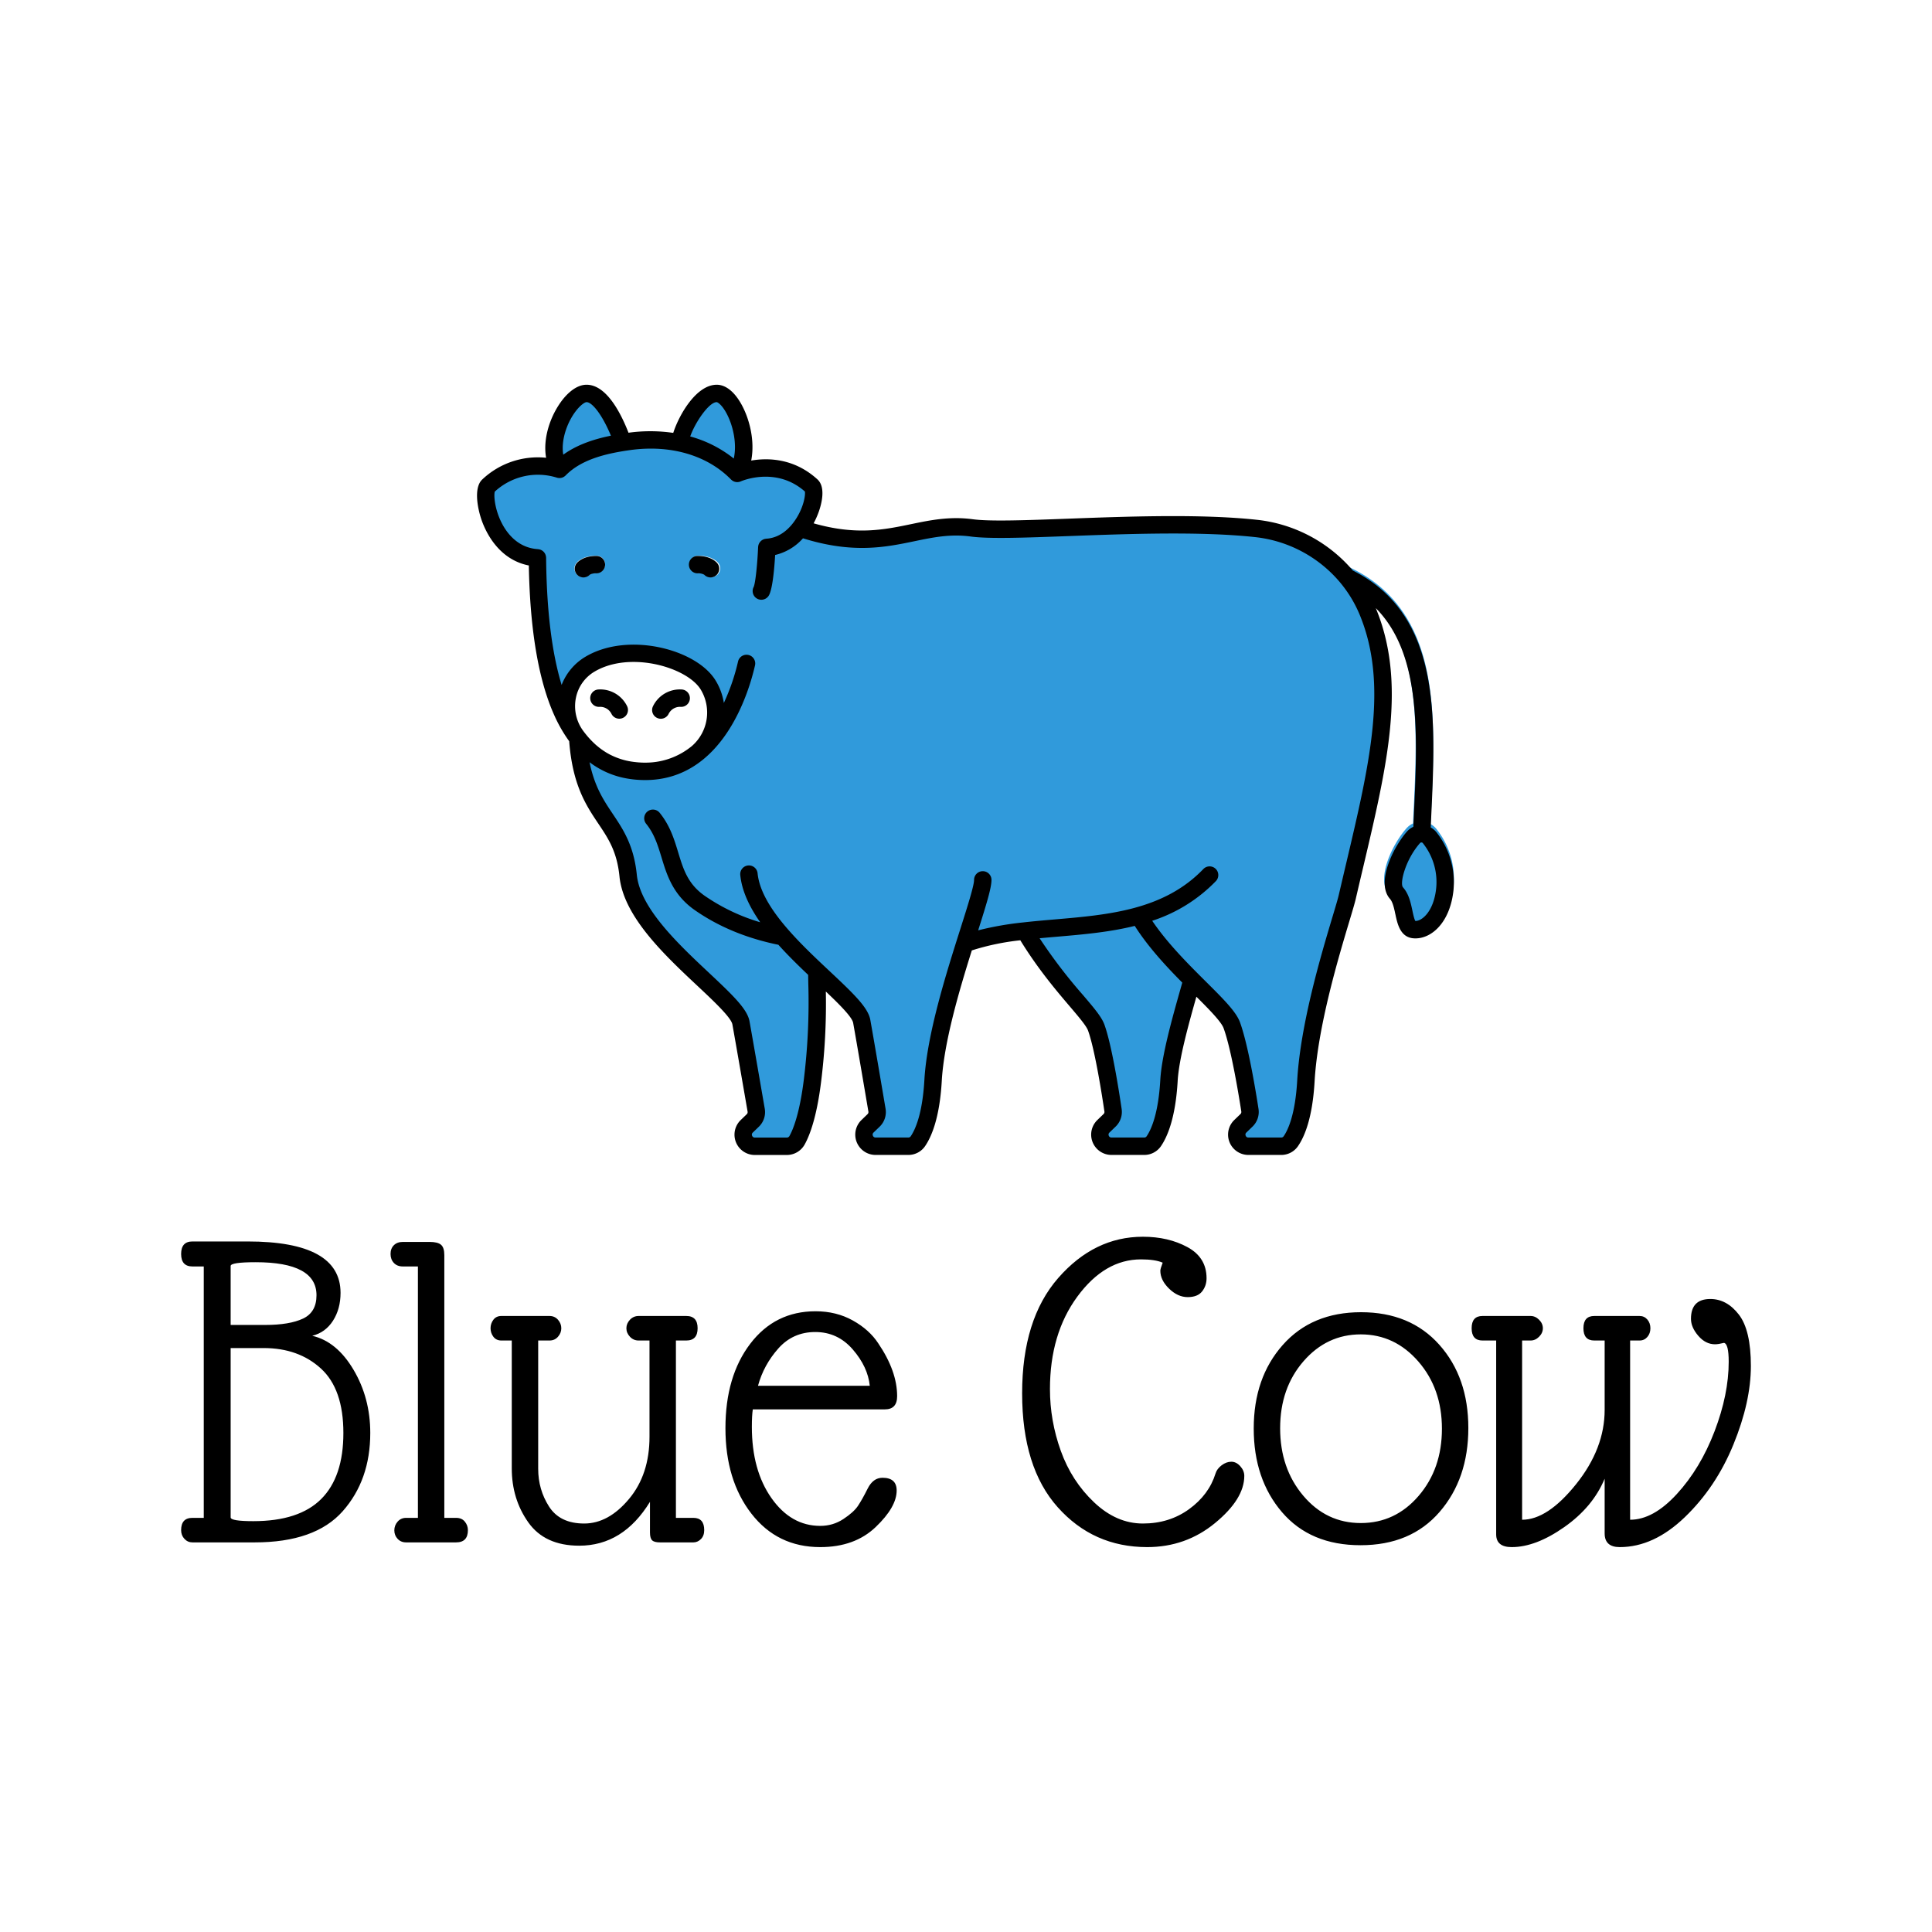<svg xmlns="http://www.w3.org/2000/svg" width="512" height="512" style="" viewBox="0 0 512 512" data-svgdocument="" id="_llbgAnYuvs77QtF_FQJoh" class="fl-svgdocument" x="0" y="0" xmlns:xlink="http://www.w3.org/1999/xlink"><defs id="_oBK3b3aMd_tDjJNJRf1TZ" transform="matrix(1.061, 0, 0, 1.061, -118.082, 74.152)"/><g id="_uGZSGuw9oTUUXY-qAewOk" transform="matrix(0.922, 0, 0, 0.922, 23.341, 15.786)"><path id="_6_FJd8B292hwX-S_QHzvd" d="M495.531,288.339h0a9.862,9.862,0,0,0-3.021-2.568q.111-2.377.22-4.751c1.277-27.159,2.482-52.811-2.2-75.188-5.391-25.755-18.223-43.21-39.23-53.364a4.457,4.457,0,0,0-2.007-.43A71.649,71.649,0,0,0,405.9,131.17c-49.37-5.28-124.65,2.71-146.68-.26-26.6-3.59-42.55,12.19-79.5,2.73-1.04-.27-2.12-.57-3.23-.89-1.3-.36-2.62-.77-3.98-1.21l-.017,0a1.4,1.4,0,0,1-.766-2.045c.359-.6.739-1.243.953-1.61,4.65-8.04,6.26-16.44,3.76-18.72-14.049-12.815-30.6-9.044-36.339-7.169a3.744,3.744,0,0,1-1.738.136c8.252-15.038-2.324-40.468-10.8-40.717-8.594-.253-18.525,18.261-19.262,25.577l.055.029A77.015,77.015,0,0,0,82.3,86.19c-1.14.161-2.292.336-3.447.522l0,0c-2.846-8.05-10.323-25.553-18.917-25.3-8.492.25-22.394,23.724-14.128,38.7a3.7,3.7,0,0,1-1.644-.035A37.708,37.708,0,0,0,9.28,109.16C5.065,113,10.652,144.5,34.26,146.369a.469.469,0,0,1,.434.461c.39,40.042,6.044,74.481,20.836,92.77-5.873-7.261-6.485-30.693,6.512-38.317,19.768-11.6,52.066-3.188,60.778,10.616l.1.158a27.48,27.48,0,0,1-7.578,36.77,41.842,41.842,0,0,1-25.331,7.952c-14.767-.121-26.066-6.229-34.48-17.179a95.081,95.081,0,0,0,2.38,15.66c6.24,25.25,21.09,29.45,23.7,55.43,3.11,30.88,55.96,62.96,58.32,76.11,1.93,10.76,6.34,36.23,7.87,45.13a5.981,5.981,0,0,1-1.75,5.33l-3.12,3.01a6,6,0,0,0,4.166,10.32H163.67a6.025,6.025,0,0,0,5.25-3.08c2.23-3.99,5.67-12.63,7.9-30.15,3.54-27.8,2.34-47.21,2.34-57.32,11.77,11.11,22.19,20.31,23.21,25.98,1.94,10.79,6.36,36.89,7.88,45.9a5.979,5.979,0,0,1-1.75,5.31l-3.14,3.02a6,6,0,0,0,4.17,10.32h16.94a5.932,5.932,0,0,0,4.9-2.54c2.64-3.82,6.81-12.7,7.89-31.45,1.2-20.99,9.42-48.55,16.24-70.21,10.35-2.51,26.86-6.58,31.2-7.07,16.3,27.37,34.14,42.34,36.89,49.92,3.711,10.243,7.452,34.266,8.7,42.768a5.969,5.969,0,0,1-1.771,5.172l-3.21,3.09a6,6,0,0,0,4.17,10.32h16.94a5.932,5.932,0,0,0,4.9-2.54c2.64-3.82,6.81-12.7,7.88-31.45.79-13.76,7.48-36.01,11.92-51.9,5,5,9.66,9.54,13.32,13.47s6.3,7.27,7.25,9.89c4.12,11.32,8.04,35.38,9.35,43.91a5.988,5.988,0,0,1-1.76,5.23l-3.19,3.07a6,6,0,0,0,4.16,10.32h17a5.935,5.935,0,0,0,4.86-2.48c2.64-3.75,6.8-12.51,7.87-31.23,2.1-36.71,19.08-85.21,21.36-95.06,13.92-60.13,27.59-106.66,10.62-147.66-.474-1.145-.985-2.267-1.516-3.377,25.344,23.614,23.371,65.673,21.3,109.833-.076,1.616-.149,3.239-.224,4.859a9.89,9.89,0,0,0-3.244,2.4c-7.141,8.039-16.2,26.56-8.819,34.851,1.441,1.62,2.151,4.968,2.778,7.921,1.074,5.051,2.542,11.967,9.45,12.466q.464.035.931.034c8.357,0,17.534-8.022,19.556-23.947A41.644,41.644,0,0,0,495.531,288.339ZM65.082,155.281a6.339,6.339,0,0,0-3.418.693,4.5,4.5,0,0,1-6.808-5.874c.5-.638,3.361-3.819,10.226-3.819a4.5,4.5,0,0,1,0,9Zm61.765,1.139a4.5,4.5,0,0,1-6.063-.446,6.339,6.339,0,0,0-3.418-.693,4.5,4.5,0,1,1,0-9c6.865,0,9.723,3.181,10.226,3.819A4.5,4.5,0,0,1,126.847,156.42Z" stroke="none" fill="#309adb" transform="matrix(0.561, 0, 0, 0.553, 109.571, 61.706)"/><path id="_R78_ctuGu0Aeq2ihYKX0I" d="M95.845,229.651a4.5,4.5,0,0,0,6-2.118,6.529,6.529,0,0,1,6.116-3.6,4.5,4.5,0,0,0,.717-8.972,15.44,15.44,0,0,0-14.952,8.69A4.5,4.5,0,0,0,95.845,229.651Z" stroke="none" fill="#000000" transform="matrix(0.556, 0, 0, 0.556, 110.254, 61.539)"/><path id="_cBKK3bLoo1YCy_33Ry3ho" d="M66.384,223.932a6.52,6.52,0,0,1,6.116,3.6,4.5,4.5,0,0,0,8.119-3.883,15.443,15.443,0,0,0-14.952-8.69,4.5,4.5,0,0,0,.717,8.972Z" stroke="none" fill="#000000" transform="matrix(0.556, 0, 0, 0.556, 110.124, 61.54)"/><path id="_VbtEAzGVnN98XzrtXBYOa" d="M117.366,146.281a4.5,4.5,0,1,0,0,9,6.339,6.339,0,0,1,3.418.693,4.5,4.5,0,0,0,6.808-5.874C127.089,149.462,124.231,146.281,117.366,146.281Z" stroke="none" fill="#000000" transform="matrix(0.556, 0, 0, 0.556, 109.936, 61.339)"/><path id="_hAYkdMx8T8G6T8SgGvmhh" d="M65.082,146.281c-6.865,0-9.723,3.181-10.226,3.819a4.5,4.5,0,0,0,6.808,5.874,6.339,6.339,0,0,1,3.418-.693,4.5,4.5,0,0,0,0-9Z" stroke="none" fill="#000000" transform="matrix(0.556, 0, 0, 0.556, 109.922, 61.339)"/><path id="_AKdFkLFm1omMS7Zm6zN0H" d="M499.531,288.339h0a9.862,9.862,0,0,0-3.021-2.568q.111-2.377.22-4.751c1.277-27.159,2.482-52.811-2.2-75.188-5.307-25.354-17.843-42.649-38.272-52.868A75.821,75.821,0,0,0,406.383,126.7c-28.862-3.088-66.609-1.686-96.941-.558-21.839.812-40.7,1.513-49.618.309-11.977-1.619-22.147.493-31.979,2.533-13.926,2.892-28.295,5.865-50.354-.431a42.219,42.219,0,0,0,2.694-6.056c1.285-3.641,3.789-12.554-.712-16.658-12.043-10.982-25.56-11.212-34.242-9.736,1.955-9.981-.731-21.185-4.976-28.919-3.562-6.488-8.022-10.135-12.56-10.268-10.616-.285-19.659,15.269-22.766,24.883A82.5,82.5,0,0,0,81.8,81.721C77.669,71.13,70.238,56.907,60.124,56.907c-.1,0-.212,0-.317.005-5.369.158-11.26,5.141-15.755,13.331-3.7,6.731-6.344,15.882-4.849,24.418A41.818,41.818,0,0,0,6.249,105.835c-4.658,4.248-2.429,15.255-.378,21.09,2.21,6.283,8.832,20.347,24.4,23.424.592,33.2,4.985,59.2,13.092,77.277A74.518,74.518,0,0,0,51.142,241.2c1.712,22.682,8.787,33.25,15.047,42.587,5.175,7.719,9.644,14.385,10.949,27.356,2.08,20.677,23.262,40.543,40.283,56.505,8.173,7.665,17.437,16.354,18.081,19.942,2.048,11.411,6.911,39.57,7.865,45.1a1.5,1.5,0,0,1-.438,1.33l-3.127,3.015a10.5,10.5,0,0,0,7.289,18.058h16.582a10.533,10.533,0,0,0,9.174-5.387c2.592-4.631,6.161-13.9,8.435-31.778a325.316,325.316,0,0,0,2.532-47.335c6.953,6.585,13.585,13.2,14.125,16.219,1.957,10.9,6.524,37.854,7.876,45.854a1.492,1.492,0,0,1-.439,1.323l-3.135,3.023a10.5,10.5,0,0,0,7.287,18.059h16.943a10.434,10.434,0,0,0,8.6-4.48c3.355-4.86,7.582-14.662,8.674-33.756,1.143-19.968,8.846-46.185,15.536-67.494a126.361,126.361,0,0,1,25.07-5.237c9.16,14.892,18.574,25.957,25.547,34.147,4.6,5.405,8.576,10.073,9.456,12.5,3.62,9.978,7.4,34.578,8.478,41.879a1.5,1.5,0,0,1-.444,1.293l-3.2,3.088a10.5,10.5,0,0,0,7.288,18.059h16.942a10.434,10.434,0,0,0,8.6-4.48c3.355-4.86,7.583-14.661,8.675-33.756.644-11.255,5.533-28.892,9.679-43.557,6.76,6.736,12.866,12.953,14.083,16.3,4.038,11.1,8.014,35.766,9.137,43.062a1.493,1.493,0,0,1-.444,1.3l-3.185,3.073a10.5,10.5,0,0,0,7.288,18.058h17a10.437,10.437,0,0,0,8.542-4.394c3.358-4.771,7.591-14.465,8.684-33.555,1.618-28.283,12.245-63.747,17.953-82.8,1.609-5.37,2.771-9.25,3.3-11.51q1.909-8.25,3.792-16.166c12.614-53.437,22.578-95.644,6.607-134.229l-.015-.035c23.59,23.886,21.662,65.044,19.633,108.213-.076,1.616-.149,3.239-.224,4.859a9.89,9.89,0,0,0-3.244,2.4c-7.141,8.039-16.2,26.56-8.819,34.851,1.441,1.62,2.151,4.968,2.778,7.921,1.074,5.051,2.542,11.967,9.45,12.466q.464.035.931.034c8.357,0,17.534-8.022,19.556-23.947A41.644,41.644,0,0,0,499.531,288.339ZM127.359,65.906h.065c.446.045,2.814,1.346,5.43,6.531,3.232,6.409,5,15.366,3.367,22.624a62.5,62.5,0,0,0-22.516-11.418C116.3,76.234,123.451,65.906,127.359,65.906ZM51.94,74.574c3.283-5.979,6.973-8.632,8.131-8.666h.056c2.851,0,8.019,6.362,12.582,17.339-8.633,1.747-17.362,4.561-24.632,9.818C46.988,86.766,49.186,79.592,51.94,74.574Zm6.372,161.177a21.517,21.517,0,0,1-3.687-17.025,20.318,20.318,0,0,1,9.693-13.561c5.948-3.489,13.014-4.952,20.1-4.952,14.846,0,29.765,6.427,34.6,14.087l.086.138a22.957,22.957,0,0,1-4.463,29.184,37.548,37.548,0,0,1-21.159,8.542l-.019,0c-.4.03-.81.05-1.218.069-.134.006-.267.014-.4.019-.31.01-.624.013-.937.017-.286,0-.57.011-.857.008h-.02c-.977-.009-1.935-.054-2.881-.12-.283-.02-.562-.048-.842-.073q-1.053-.093-2.083-.234c-.264-.037-.529-.072-.79-.113-.867-.137-1.723-.294-2.563-.484-.042-.01-.087-.017-.129-.026-.921-.212-1.823-.46-2.711-.736-.154-.048-.305-.1-.458-.152q-1.077-.351-2.124-.766c-.2-.08-.4-.159-.6-.242q-1.067-.447-2.1-.961c-.121-.06-.245-.114-.366-.176-.786-.4-1.557-.838-2.314-1.3-.215-.132-.424-.276-.637-.413q-.77-.494-1.519-1.027-.467-.334-.926-.686c-.378-.288-.749-.59-1.119-.9-.347-.287-.7-.568-1.036-.869-.218-.193-.428-.4-.643-.6q-1.24-1.15-2.423-2.434c-.144-.158-.291-.311-.434-.472q-.669-.75-1.316-1.548c-.129-.157-.256-.318-.384-.478C59.185,236.912,58.743,236.344,58.312,235.751Zm298.4,180.57c-1.025,17.908-4.887,25.955-7.1,29.158a1.441,1.441,0,0,1-1.2.592H331.476a1.427,1.427,0,0,1-1.391-.939,1.408,1.408,0,0,1,.351-1.641l3.2-3.088a10.515,10.515,0,0,0,3.1-9.081c-1.416-9.63-5.12-33.159-8.921-43.638-1.435-3.957-5.265-8.456-11.064-15.267a268.362,268.362,0,0,1-22.428-29.368c2.863-.266,5.758-.516,8.685-.766,13.572-1.163,27.357-2.349,40.5-5.619,6.85,10.792,16.075,20.73,24.569,29.324q-.416,1.47-.846,2.991C362.871,384.405,357.438,403.6,356.712,416.321ZM452.755,304.58q-1.874,7.936-3.8,16.2c-.459,1.981-1.645,5.942-3.148,10.956-5.815,19.407-16.639,55.53-18.317,84.869-1.023,17.864-4.861,25.767-7.059,28.889a1.428,1.428,0,0,1-1.182.574h-17a1.409,1.409,0,0,1-1.391-.938,1.43,1.43,0,0,1,.351-1.642l3.184-3.072a10.5,10.5,0,0,0,3.091-9.15c-1.478-9.612-5.372-33.217-9.572-44.768-1.991-5.473-8.56-12.008-17.652-21.053-8.969-8.922-19.862-19.762-27.723-31.421a80.213,80.213,0,0,0,32.933-20.53,4.5,4.5,0,0,0-6.493-6.232c-20.372,21.221-49.028,23.676-76.74,26.05-5.334.458-10.726.922-16.082,1.524l-.123.015a164.222,164.222,0,0,0-23.471,4.112c4.521-14.264,6.882-22.054,6.882-26.08a4.5,4.5,0,0,0-9,0c0,3.012-3.444,13.861-7.091,25.346-7.272,22.908-17.232,54.28-18.593,78.089-1.025,17.908-4.886,25.955-7.1,29.158a1.441,1.441,0,0,1-1.2.592H209.528a1.425,1.425,0,0,1-1.39-.939,1.409,1.409,0,0,1,.35-1.641l3.136-3.024a10.486,10.486,0,0,0,3.065-9.3c-1.354-8.012-5.927-35-7.89-45.944-1.117-6.221-8.259-13.17-20.784-24.917-6.852-6.426-14.421-13.528-20.964-20.914-.093-.107-.179-.217-.281-.315-8.533-9.686-15.258-19.85-16.24-29.613a4.5,4.5,0,0,0-8.955.9c.84,8.347,4.8,16.561,10.33,24.44a101.025,101.025,0,0,1-28.648-13.647c-8.793-6.128-11.1-13.7-13.762-22.464-2.073-6.817-4.218-13.865-9.578-20.487a4.5,4.5,0,0,0-7,5.663c4.257,5.257,6.058,11.177,7.964,17.444,2.754,9.054,5.876,19.317,17.225,27.228,12.283,8.56,26.8,14.569,43.17,17.887,4.9,5.445,10.226,10.659,15.4,15.563.014,1.3.038,2.707.065,4.249a327.793,327.793,0,0,1-2.388,50.552c-2.2,17.308-5.557,25.3-7.36,28.515a1.52,1.52,0,0,1-1.321.786H147.091a1.429,1.429,0,0,1-1.391-.939,1.408,1.408,0,0,1,.349-1.641l3.127-3.015a10.483,10.483,0,0,0,3.06-9.337c-.955-5.535-5.822-33.719-7.875-45.159-1.117-6.22-8.258-13.169-20.784-24.917-15.924-14.934-35.742-33.52-37.484-50.841-1.53-15.211-7.071-23.474-12.428-31.466-4.656-6.946-9.433-14.08-12-26.725A44.519,44.519,0,0,0,81.195,260.5l.044.008a51.837,51.837,0,0,0,5.514.65c.167.011.335.02.5.03.9.049,1.8.086,2.716.093h.43c40.182,0,53.627-45.348,56.8-59.287a4.5,4.5,0,1,0-8.775-2,107.7,107.7,0,0,1-7.339,21.422,31.151,31.151,0,0,0-4.356-11.762l-.086-.138-.015-.023c-10.1-16.008-45.008-24.918-66.862-12.1a29.093,29.093,0,0,0-12.54,14.719c-5.086-16.774-7.783-38.8-8.016-65.758a4.3,4.3,0,0,0-.057-.522c0-.035-.006-.07-.011-.1a4.483,4.483,0,0,0-.187-.772c-.009-.026-.016-.052-.026-.078a4.4,4.4,0,0,0-.334-.723c-.012-.02-.022-.04-.033-.06a4.5,4.5,0,0,0-.46-.634c-.019-.022-.036-.045-.056-.067a4.461,4.461,0,0,0-.54-.506c-.037-.03-.073-.062-.111-.09a4.363,4.363,0,0,0-.57-.358c-.067-.036-.131-.074-.2-.106a4.378,4.378,0,0,0-.553-.211c-.1-.034-.207-.068-.315-.094a4.428,4.428,0,0,0-.492-.082c-.1-.012-.189-.041-.288-.047C25.9,141.335,20.467,135.443,17.5,130.6c-4.7-7.688-5.493-16.174-4.825-18.444a32.852,32.852,0,0,1,31.848-7.291c.05.019.1.027.151.044.133.044.265.085.4.117.078.018.156.031.235.045.124.022.249.041.374.052.082.008.163.013.244.016.058,0,.115.011.172.011s.135-.01.2-.013c.082,0,.163-.008.245-.016.125-.013.249-.033.374-.056.08-.015.16-.029.239-.049.119-.028.236-.066.353-.1.084-.028.168-.054.25-.087.1-.041.2-.091.3-.141s.182-.086.271-.137c.02-.012.041-.019.06-.031.036-.021.064-.051.1-.073a4.43,4.43,0,0,0,.522-.387c.062-.053.123-.1.181-.16.037-.035.078-.063.113-.1C57.73,95.191,71.027,92.321,82.9,90.651c20.747-2.819,39.666,2.739,51.9,15.251.033.035.072.061.107.094.066.064.137.123.209.183a4.5,4.5,0,0,0,.463.343c.048.031.086.071.136.1s.077.037.115.058c.063.035.127.065.191.1a4.483,4.483,0,0,0,.428.188l.147.051a4.425,4.425,0,0,0,.507.137l.111.022a4.414,4.414,0,0,0,.559.066l.089,0c.051,0,.1.01.152.01a4.382,4.382,0,0,0,.472-.03h.026a4.55,4.55,0,0,0,1.261-.331c.019-.008.039-.012.058-.02.75-.328,18.393-7.792,33.16,5.239.322,1.8-.567,8.04-4.827,14.481-2.826,4.274-7.75,9.462-15.155,9.913-.077,0-.148.028-.223.037a4.52,4.52,0,0,0-.454.073c-.146.032-.287.069-.427.114a4.188,4.188,0,0,0-.4.153c-.138.06-.272.124-.4.2s-.237.141-.351.22a4.294,4.294,0,0,0-.357.271c-.107.089-.206.184-.3.283s-.2.213-.294.327-.171.225-.25.344-.155.245-.224.374-.126.256-.182.39-.107.277-.15.422-.074.275-.1.417a4.41,4.41,0,0,0-.066.461c-.007.076-.029.146-.032.223-.347,8.367-1.36,18.672-2.313,20.673a4.5,4.5,0,1,0,8.048,4.026c1.833-3.664,2.7-14.229,3.071-20.592A27.823,27.823,0,0,0,172,136.3c25.907,8.082,42.753,4.59,57.679,1.492,9.511-1.975,18.5-3.838,28.946-2.427,9.68,1.307,27.984.626,51.156-.234,30.043-1.117,67.432-2.506,95.65.514a66.791,66.791,0,0,1,44.427,23.7c.054.067.105.135.163.2a64.744,64.744,0,0,1,9.79,16.315C474.666,211.762,465,252.722,452.755,304.58Zm46.485,13.465c-1.411,11.116-7.077,16.08-10.647,16.08h-.024c-.586-.9-1.173-3.668-1.534-5.368-.859-4.047-1.833-8.634-4.859-12.034-1.8-2.023,1.291-14.412,8.825-22.892a.923.923,0,0,1,.734-.31.89.89,0,0,1,.695.345A32.2,32.2,0,0,1,499.24,318.045Z" stroke="none" fill="#000000" transform="matrix(0.556, 0, 0, 0.556, 109.855, 61.822)"/></g><path id="_Ci1YttNOi47b7Yu0cgcbK" fill="#000000" transform="matrix(1.25, 0, 0, 1.25, 44.875, 408.749)" text="Blue Cow" text-anchor="start" font-size="100" letter-spacing="0" side="left" offset="0" dx="0" dy="0" space="preserve" href="" font-family="Glass Antiqua" font-scale="contain" x="0" y="0" data-fl-textpath="" d="M 7.3-5.2L 7.3-58.5L 4.9-58.5Q 2.5-58.5  2.5-61.15Q 2.5-63.8  4.9-63.8L 4.9-63.8L 16.6-63.8Q 36.3-63.8  36.3-52.9L 36.3-52.9Q 36.3-49.5  34.7-47Q 33.1-44.5  30.3-43.8L 30.3-43.8Q 35.5-42.6  39.05-36.6Q 42.6-30.6  42.6-23.2L 42.6-23.2Q 42.6-13.2  36.75-6.6Q 30.9 0  18.1 0L 18.1 0L 4.9 0Q 3.9 0  3.2-0.75Q 2.5-1.5  2.5-2.6L 2.5-2.6Q 2.5-5.2  4.9-5.2L 4.9-5.2L 7.3-5.2ZM 13-58.6L 13-46.1L 20.3-46.1Q 25.5-46.1  28.35-47.45Q 31.2-48.8  31.2-52.4L 31.2-52.4Q 31.2-59.4  18.3-59.4L 18.3-59.4Q 13-59.4  13-58.6L 13-58.6ZM 20-41.2L 13-41.2L 13-5.3Q 13-4.5  17.8-4.5L 17.8-4.5Q 27.5-4.5  32.2-9.2Q 36.9-13.9  36.9-23.2Q 36.9-32.5  32.15-36.85Q 27.4-41.2  20-41.2L 20-41.2ZM 52.7-5.2L 52.7-58.5L 49.5-58.5Q 48.3-58.5  47.6-59.25Q 46.9-60  46.9-61.15Q 46.9-62.3  47.6-63Q 48.3-63.7  49.5-63.7L 49.5-63.7L 55.2-63.7Q 56.9-63.7  57.6-63.1Q 58.3-62.5  58.3-60.9L 58.3-60.9L 58.3-5.2L 60.8-5.2Q 62-5.2  62.65-4.4Q 63.3-3.6  63.3-2.6L 63.3-2.6Q 63.3 0  60.8 0L 60.8 0L 50.2 0Q 49.1 0  48.4-0.75Q 47.7-1.5  47.7-2.55Q 47.7-3.6  48.4-4.4Q 49.1-5.2  50.2-5.2L 50.2-5.2L 52.7-5.2ZM 101.8-22.4L 101.8-42.8L 99.5-42.8Q 98.4-42.8  97.65-43.6Q 96.9-44.4  96.9-45.4Q 96.9-46.4  97.65-47.2Q 98.4-48  99.5-48L 99.5-48L 109.6-48Q 112-48  112-45.4Q 112-42.8  109.6-42.8L 109.6-42.8L 107.4-42.8L 107.4-5.2L 111.1-5.2Q 113.4-5.2  113.4-2.6L 113.4-2.6Q 113.4-1.4  112.7-0.7Q 112 0  111.1 0L 111.1 0L 104 0Q 102.8 0  102.35-0.45Q 101.9-0.9  101.9-2.1L 101.9-2.1L 101.9-8.6Q 96.2 0.7  86.9 0.7L 86.9 0.7Q 79.6 0.7  76.1-4.25Q 72.6-9.2  72.6-15.7L 72.6-15.7L 72.6-42.8L 70.4-42.8Q 69.3-42.8  68.7-43.6Q 68.1-44.4  68.1-45.4Q 68.1-46.4  68.7-47.2Q 69.3-48  70.4-48L 70.4-48L 80.6-48Q 81.7-48  82.4-47.2Q 83.1-46.4  83.1-45.4Q 83.1-44.4  82.4-43.6Q 81.7-42.8  80.6-42.8L 80.6-42.8L 78.2-42.8L 78.2-15.6Q 78.2-11.2  80.5-7.6Q 82.8-4  87.95-4Q 93.1-4  97.45-9.2Q 101.8-14.4  101.8-22.4L 101.8-22.4ZM 148.5-33.2Q 148.1-37.2  144.9-40.9Q 141.7-44.6  136.95-44.6Q 132.2-44.6  129.1-41.1Q 126-37.6  124.8-33.2L 124.8-33.2L 148.5-33.2ZM 138 1L 138 1Q 128.9 1  123.4-6.1Q 117.9-13.2  117.9-24.2Q 117.9-35.2  123.15-42.1Q 128.4-49  137-49L 137-49Q 141.4-49  144.9-47.05Q 148.4-45.1  150.3-42.2L 150.3-42.2Q 154.3-36.3  154.3-31L 154.3-31Q 154.3-28.2  151.7-28.2L 151.7-28.2L 123.7-28.2Q 123.5-26.9  123.5-24.5L 123.5-24.5Q 123.5-15.3  127.65-9.4Q 131.8-3.5  138-3.5L 138-3.5Q 140.7-3.5  142.9-4.95Q 145.1-6.4  146-7.75Q 146.9-9.1  148.05-11.4Q 149.2-13.7  151.2-13.7L 151.2-13.7Q 154.2-13.7  154.2-11L 154.2-11Q 154.2-7.5  149.75-3.25Q 145.3 1  138 1ZM 221.8-14.6Q 222.1-15.6  223.1-16.35Q 224.1-17.1  225.15-17.1Q 226.2-17.1  227.05-16.15Q 227.9-15.2  227.9-14.1L 227.9-14.1Q 227.9-9.2  221.7-4.1Q 215.5 1  207.3 1L 207.3 1Q 195.9 1  188.35-7.45Q 180.8-15.9  180.8-31.6Q 180.8-47.3  188.45-56.05Q 196.1-64.8  206.4-64.8L 206.4-64.8Q 211.8-64.8  215.85-62.6Q 219.9-60.4  219.9-56L 219.9-56Q 219.9-54.4  218.95-53.2Q 218-52  215.9-52Q 213.8-52  211.95-53.8Q 210.1-55.6  210.1-57.6L 210.1-57.6Q 210.1-58  210.6-59.3L 210.6-59.3Q 209-60  206-60L 206-60Q 198.3-60  192.5-52.1Q 186.7-44.2  186.7-32.5L 186.7-32.5Q 186.7-25.8  189-19.4Q 191.3-13  196.05-8.5Q 200.8-4  206.4-4Q 212-4  216.2-7.05Q 220.4-10.1  221.8-14.6L 221.8-14.6ZM 229.9-24.15Q 229.9-34.9  236.05-41.85Q 242.2-48.8  252.65-48.8Q 263.1-48.8  269.25-41.9Q 275.4-35  275.4-24.25Q 275.4-13.5  269.3-6.45Q 263.2 0.6  252.55 0.6Q 241.9 0.6  235.9-6.4Q 229.9-13.4  229.9-24.15ZM 240.4-9.9Q 245.3-4.1  252.6-4.1Q 259.9-4.1  264.85-9.85Q 269.8-15.6  269.8-24.1Q 269.8-32.6  264.8-38.35Q 259.8-44.1  252.6-44.1Q 245.4-44.1  240.45-38.4Q 235.5-32.7  235.5-24.2Q 235.5-15.7  240.4-9.9ZM 304.3-28.1L 304.3-42.8L 302.1-42.8Q 299.8-42.8  299.8-45.4Q 299.8-48  302.1-48L 302.1-48L 311.7-48Q 312.7-48  313.35-47.25Q 314-46.5  314-45.4Q 314-44.3  313.35-43.55Q 312.7-42.8  311.7-42.8L 311.7-42.8L 309.7-42.8L 309.7-4.8Q 314.6-4.8  319.6-10.25Q 324.6-15.7  327.6-23.55Q 330.6-31.4  330.6-38.3L 330.6-38.3Q 330.6-42.1  329.6-42.3L 329.6-42.3Q 328.4-42  327.7-42L 327.7-42Q 325.7-42  324.15-43.8Q 322.6-45.6  322.6-47.4L 322.6-47.4Q 322.6-51.6  326.7-51.6L 326.7-51.6Q 330.2-51.6  332.75-48.3Q 335.3-45  335.3-37.4Q 335.3-29.8  331.6-20.75Q 327.9-11.7  321.3-5.35Q 314.7 1  307.5 1L 307.5 1Q 304.3 1  304.3-1.9L 304.3-1.9L 304.3-13.5Q 301.8-7.5  295.75-3.25Q 289.7 1  284.6 1L 284.6 1Q 281.3 1  281.3-1.7L 281.3-1.7L 281.3-42.8L 278.4-42.8Q 276.1-42.8  276.1-45.4Q 276.1-48  278.4-48L 278.4-48L 288.6-48Q 289.6-48  290.4-47.2Q 291.2-46.4  291.2-45.4Q 291.2-44.4  290.4-43.6Q 289.6-42.8  288.6-42.8L 288.6-42.8L 286.8-42.8L 286.8-4.8Q 292.2-4.8  298.25-12.35Q 304.3-19.9  304.3-28.1L 304.3-28.1Z"/></svg>